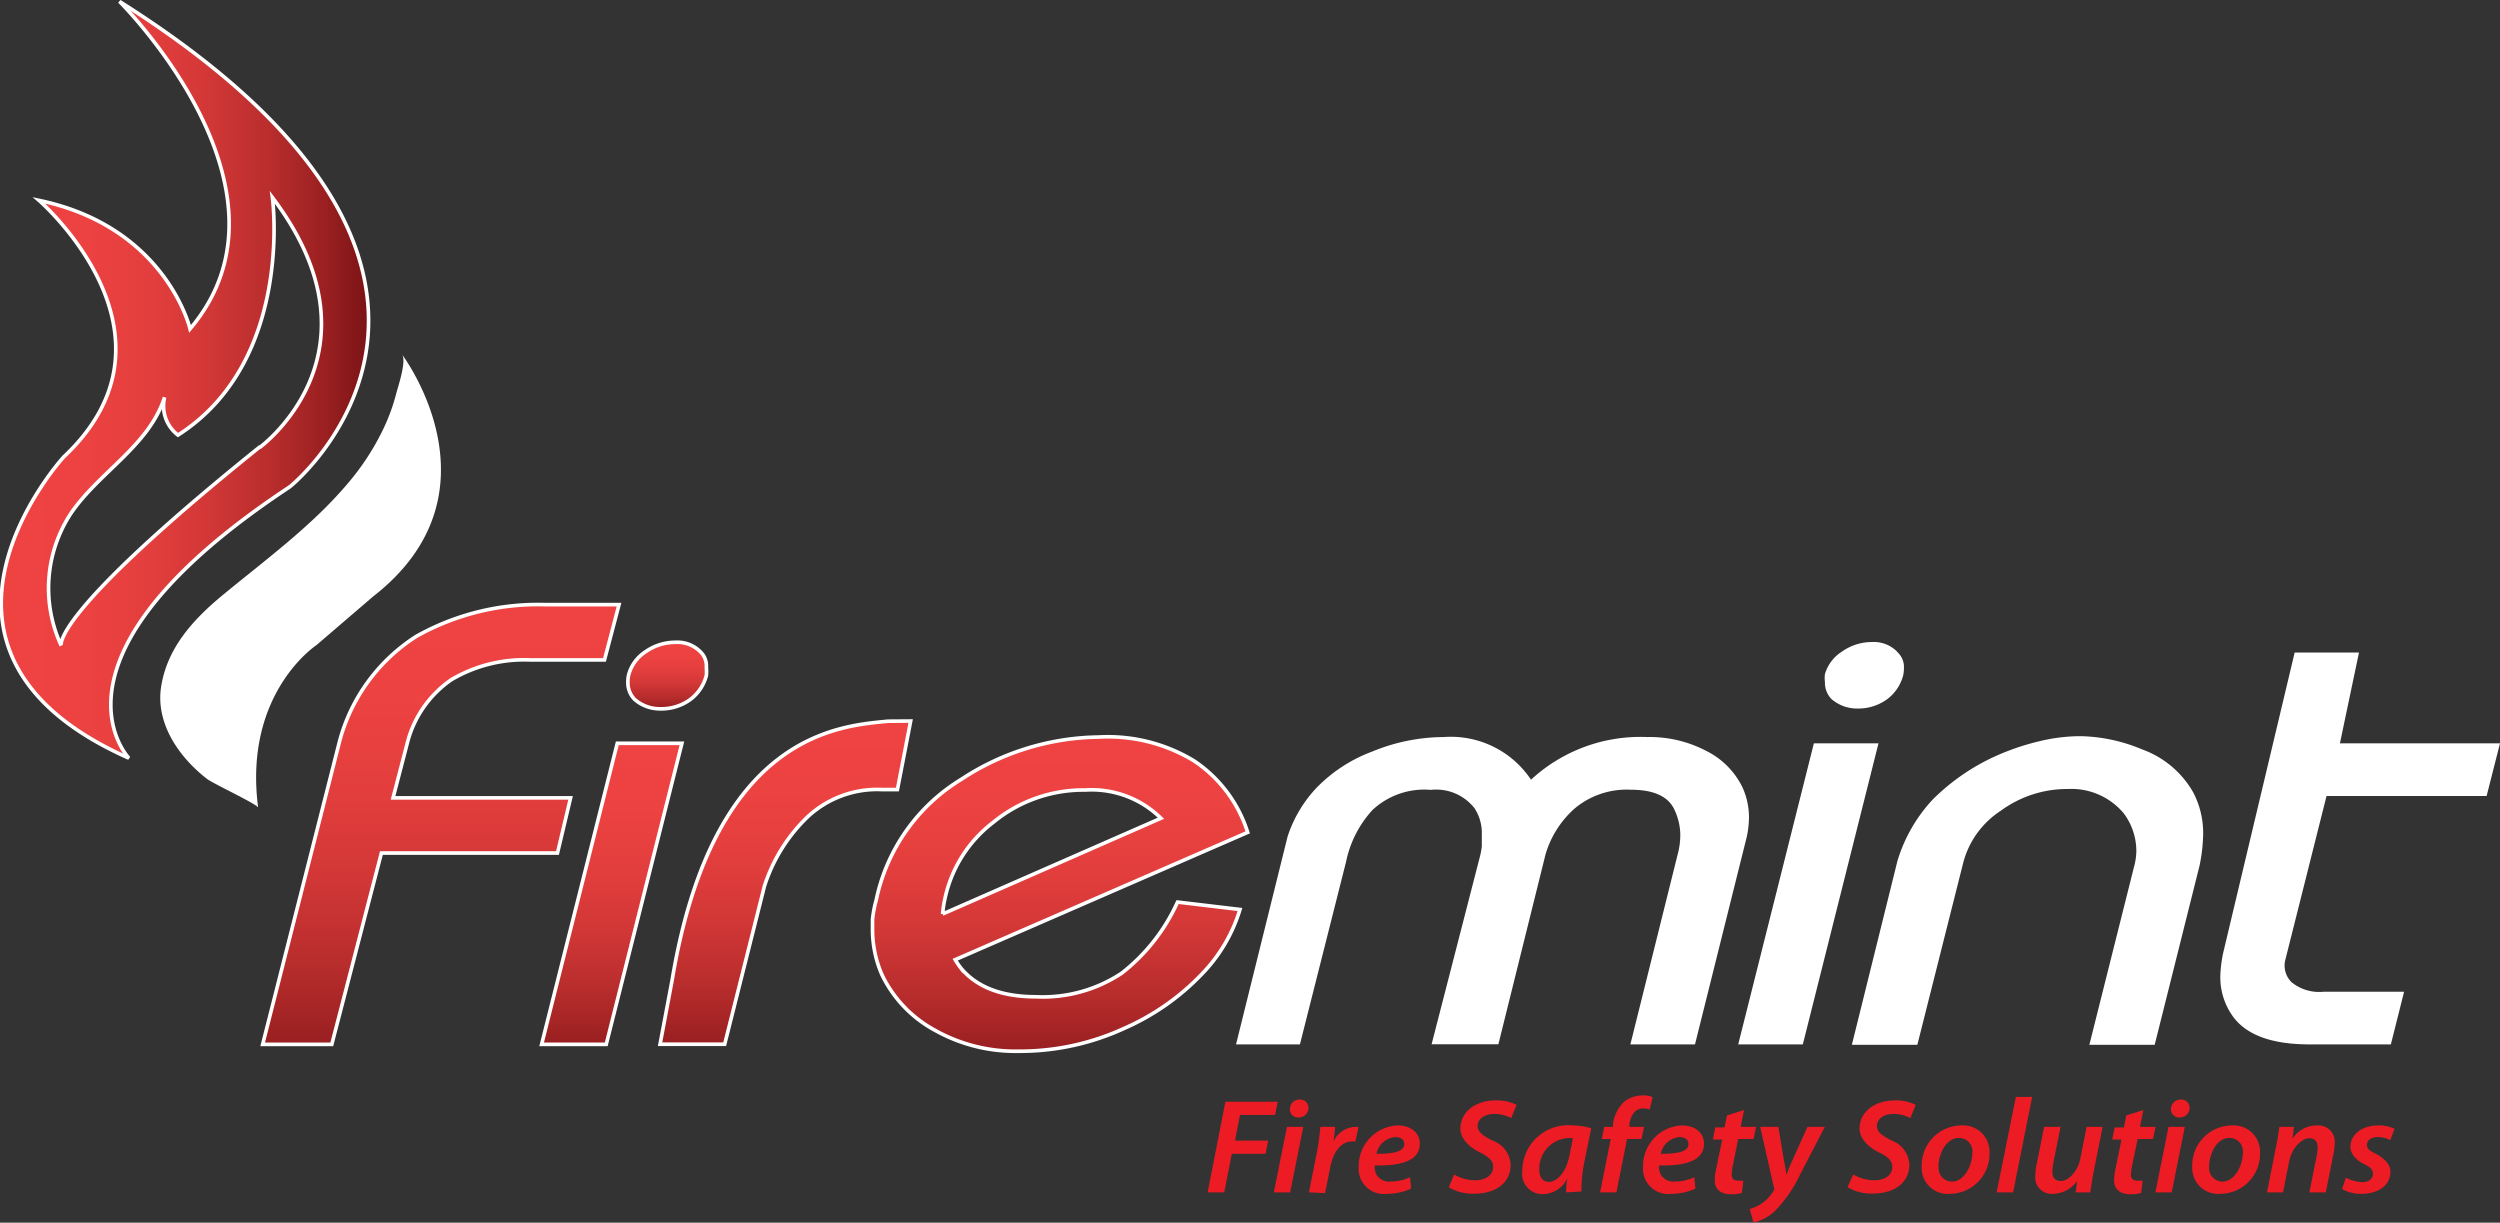 <?xml version="1.0" encoding="UTF-8"?>
<svg xmlns="http://www.w3.org/2000/svg" xmlns:xlink="http://www.w3.org/1999/xlink" id="Layer_1" data-name="Layer 1" viewBox="0 0 171.8 84.02">
  <rect x="0" y="0" width="171.8" height="84.02" fill="#333333" stroke="none"/>
  <defs>
    <style>.cls-1{fill:#fff;}.cls-2,.cls-4,.cls-5,.cls-6,.cls-7,.cls-8{stroke:#fff;stroke-width:0.25px;}.cls-2{fill:url(#linear-gradient);}.cls-3{fill:#ed1c24;}.cls-4{fill:url(#linear-gradient-2);}.cls-5{fill:url(#linear-gradient-3);}.cls-6{fill:url(#linear-gradient-4);}.cls-7{fill:url(#linear-gradient-5);}.cls-8{fill:url(#linear-gradient-6);}</style>
    <linearGradient id="linear-gradient" x1="0.92" y1="26.6" x2="26.13" y2="26.6" gradientUnits="userSpaceOnUse">
      <stop offset="0" stop-color="#ef4342"></stop>
      <stop offset="0.23" stop-color="#ec4241"></stop>
      <stop offset="0.41" stop-color="#e23e3d"></stop>
      <stop offset="0.57" stop-color="#d13736"></stop>
      <stop offset="0.73" stop-color="#b92d2d"></stop>
      <stop offset="0.88" stop-color="#9b2021"></stop>
      <stop offset="1" stop-color="#7b1315"></stop>
    </linearGradient>
    <linearGradient id="linear-gradient-2" x1="46.62" y1="44.39" x2="46.62" y2="49.81" xlink:href="#linear-gradient"></linearGradient>
    <linearGradient id="linear-gradient-3" x1="31.06" y1="40.4" x2="31.06" y2="76.26" xlink:href="#linear-gradient"></linearGradient>
    <linearGradient id="linear-gradient-4" x1="42.04" y1="49.95" x2="42.04" y2="74.51" xlink:href="#linear-gradient"></linearGradient>
    <linearGradient id="linear-gradient-5" x1="73.65" y1="49.96" x2="73.65" y2="75.6" xlink:href="#linear-gradient"></linearGradient>
    <linearGradient id="linear-gradient-6" x1="54.78" y1="48.84" x2="54.78" y2="75.2" xlink:href="#linear-gradient"></linearGradient>
  </defs>
  <title>logo-white</title>
  <path class="cls-1" d="M18.53,56c0-.21-3.23-1.71-3.55-2-2-1.57-3.49-3.87-3.12-6.29.4-2.59,2.07-4.51,4.13-6.23,3-2.48,6.18-4.79,8.65-7.7A17.24,17.24,0,0,0,27.12,30a13.22,13.22,0,0,0,.9-2.46c.13-.49.72-2.25.4-2.68,0,0,7.18,9.51-2,16.64l-3.88,3.33S17.5,48.13,18.53,56Z" transform="translate(-0.79 -0.5)"></path>
  <path class="cls-2" d="M9,.6s13,12.9,4.85,22.5c0,0-1.63-7-10.38-8.83,0,0,10.65,9.23,1.69,17.64,0,0-12.16,13.31,4.49,20.69,0,0-6.7-6.9,11-18.61C20.73,34,38.72,19.35,9,.6Zm9.62,30.63C4.1,42.91,5,44.87,5,44.87a9.37,9.37,0,0,1,.65-9.07c1.93-2.85,5.38-4.66,6.45-8a2.53,2.53,0,0,0,.92,2.6c8-5.11,6.49-16.33,6.49-16.33C27.56,24.73,18.66,31.23,18.66,31.23Z" transform="translate(-0.79 -0.5)"></path>
  <path class="cls-3" d="M85,76.21h3.6l-.19.91H86l-.34,1.76h2.28l-.18.91H85.44l-.52,2.65H83.78Z" transform="translate(-0.79 -0.5)"></path>
  <path class="cls-3" d="M88.33,82.44l.9-4.5h1.12l-.9,4.5ZM90,77.29a.55.55,0,0,1-.57-.57.66.66,0,0,1,.68-.66.57.57,0,0,1,.6.58.66.66,0,0,1-.7.65Z" transform="translate(-0.79 -0.5)"></path>
  <path class="cls-3" d="M90.74,82.44l.55-2.77c.13-.64.19-1.32.24-1.73h1c0,.3-.06.62-.1,1h0a1.71,1.71,0,0,1,1.48-1l.24,0-.22,1-.22,0c-.8,0-1.31.78-1.5,1.74l-.36,1.81Z" transform="translate(-0.79 -0.5)"></path>
  <path class="cls-3" d="M97.76,82.18a3.92,3.92,0,0,1-1.66.36,1.73,1.73,0,0,1-1.94-1.86,2.79,2.79,0,0,1,2.67-2.84c.93,0,1.53.52,1.53,1.26,0,1.16-1.27,1.53-3.1,1.49a1.16,1.16,0,0,0,.13.64,1,1,0,0,0,1,.46,3,3,0,0,0,1.3-.29Zm-.47-3.08c0-.28-.24-.46-.6-.46a1.43,1.43,0,0,0-1.31,1.15c1.16,0,1.91-.14,1.91-.68Z" transform="translate(-0.79 -0.5)"></path>
  <path class="cls-3" d="M100.72,81.21a2.86,2.86,0,0,0,1.47.4c.63,0,1.21-.32,1.21-.92,0-.41-.28-.69-.92-1s-1.33-.89-1.33-1.63c0-1.19,1.09-1.94,2.41-1.94a3,3,0,0,1,1.45.31l-.37.9a2.53,2.53,0,0,0-1.18-.28c-.72,0-1.13.4-1.13.82s.37.67,1,1a1.86,1.86,0,0,1,1.27,1.66c0,1.25-1,2-2.52,2a3.21,3.21,0,0,1-1.73-.44Z" transform="translate(-0.79 -0.5)"></path>
  <path class="cls-3" d="M108.42,82.44c0-.27,0-.63.09-1h0a1.89,1.89,0,0,1-1.69,1.12A1.39,1.39,0,0,1,105.4,81a3.15,3.15,0,0,1,3.32-3.17,5.28,5.28,0,0,1,1.42.2l-.48,2.35a10.41,10.41,0,0,0-.2,2Zm.46-3.72a1.78,1.78,0,0,0-.46,0,2.1,2.1,0,0,0-1.85,2.14c0,.48.18.86.68.86s1.16-.62,1.38-1.77Z" transform="translate(-0.79 -0.5)"></path>
  <path class="cls-3" d="M110.75,82.44l.73-3.67h-.61l.16-.83h.61l0-.23a2.53,2.53,0,0,1,.79-1.52,2,2,0,0,1,1.24-.41,1.51,1.51,0,0,1,.69.12l-.21.85a1.19,1.19,0,0,0-.46-.08c-.53,0-.83.47-.93,1.06l0,.21h1l-.16.83h-1l-.73,3.67Z" transform="translate(-0.79 -0.5)"></path>
  <path class="cls-3" d="M117.3,82.18a4,4,0,0,1-1.67.36,1.73,1.73,0,0,1-1.93-1.86,2.79,2.79,0,0,1,2.67-2.84c.93,0,1.52.52,1.52,1.26,0,1.16-1.27,1.53-3.09,1.49a1.16,1.16,0,0,0,.13.64,1,1,0,0,0,1,.46,3,3,0,0,0,1.29-.29Zm-.48-3.08c0-.28-.24-.46-.6-.46a1.42,1.42,0,0,0-1.3,1.15c1.16,0,1.9-.14,1.9-.68Z" transform="translate(-0.79 -0.5)"></path>
  <path class="cls-3" d="M120.64,76.78l-.23,1.16h1.06l-.17.83h-1.06l-.37,1.82a3.74,3.74,0,0,0-.08.63c0,.25.11.41.42.41a2.25,2.25,0,0,0,.38,0l-.1.85a2.58,2.58,0,0,1-.74.09c-.78,0-1.12-.41-1.12-.93a3.33,3.33,0,0,1,.1-.83l.41-2h-.64l.16-.83h.64l.17-.83Z" transform="translate(-0.79 -0.5)"></path>
  <path class="cls-3" d="M123,77.94l.36,2.17c.09.48.15.82.19,1.12h0c.11-.28.23-.58.45-1.07l1-2.22h1.19l-1.72,3.32a9.14,9.14,0,0,1-1.73,2.48,3.14,3.14,0,0,1-1.45.77l-.26-.92a3.33,3.33,0,0,0,.83-.39,2.87,2.87,0,0,0,.83-.9.26.26,0,0,0,0-.21l-.94-4.15Z" transform="translate(-0.79 -0.5)"></path>
  <path class="cls-3" d="M128.15,81.21a2.86,2.86,0,0,0,1.47.4c.63,0,1.21-.32,1.21-.92,0-.41-.28-.69-.92-1s-1.33-.89-1.33-1.63c0-1.19,1.09-1.94,2.41-1.94a3,3,0,0,1,1.45.31l-.37.9a2.53,2.53,0,0,0-1.18-.28c-.72,0-1.12.4-1.12.82s.36.67,1,1A1.86,1.86,0,0,1,132,80.52c0,1.25-1,2-2.52,2a3.21,3.21,0,0,1-1.73-.44Z" transform="translate(-0.79 -0.5)"></path>
  <path class="cls-3" d="M137.51,79.7a2.75,2.75,0,0,1-2.74,2.84,1.78,1.78,0,0,1-1.92-1.85,2.75,2.75,0,0,1,2.72-2.85A1.81,1.81,0,0,1,137.51,79.7Zm-3.5,1a.93.93,0,0,0,.92,1c.84,0,1.4-1.11,1.4-2a.91.91,0,0,0-.9-1C134.53,78.67,134,79.82,134,80.66Z" transform="translate(-0.79 -0.5)"></path>
  <path class="cls-3" d="M138,82.44l1.32-6.56h1.12l-1.31,6.56Z" transform="translate(-0.79 -0.5)"></path>
  <path class="cls-3" d="M145.28,77.94l-.62,3.11c-.1.53-.17,1-.23,1.39h-1l.1-.78h0a2.09,2.09,0,0,1-1.64.88,1.13,1.13,0,0,1-1.23-1.27,3.64,3.64,0,0,1,.1-.81l.5-2.52h1.13l-.49,2.46a3.68,3.68,0,0,0-.07.62c0,.37.15.64.6.64s1.13-.6,1.32-1.53l.43-2.19Z" transform="translate(-0.79 -0.5)"></path>
  <path class="cls-3" d="M148.08,76.78l-.23,1.16h1.07l-.18.83h-1.05l-.38,1.82a3.74,3.74,0,0,0-.08.63.37.37,0,0,0,.42.41,2.25,2.25,0,0,0,.38,0l-.1.85a2.58,2.58,0,0,1-.74.09c-.77,0-1.12-.41-1.12-.93a3.87,3.87,0,0,1,.1-.83l.41-2h-.64l.17-.83h.64l.16-.83Z" transform="translate(-0.79 -0.5)"></path>
  <path class="cls-3" d="M148.91,82.44l.9-4.5h1.12l-.9,4.5Zm1.64-5.15a.55.55,0,0,1-.57-.57.66.66,0,0,1,.68-.66.57.57,0,0,1,.6.58.66.66,0,0,1-.7.65Z" transform="translate(-0.79 -0.5)"></path>
  <path class="cls-3" d="M156.1,79.7a2.75,2.75,0,0,1-2.74,2.84,1.78,1.78,0,0,1-1.92-1.85,2.75,2.75,0,0,1,2.72-2.85A1.81,1.81,0,0,1,156.1,79.7Zm-3.5,1a.93.93,0,0,0,.92,1c.84,0,1.4-1.11,1.4-2a.91.91,0,0,0-.9-1C153.12,78.67,152.6,79.82,152.6,80.66Z" transform="translate(-0.79 -0.5)"></path>
  <path class="cls-3" d="M156.58,82.44l.61-3.1c.12-.54.18-1,.24-1.4h1l-.1.81h0a2,2,0,0,1,1.7-.91,1.12,1.12,0,0,1,1.2,1.24,4,4,0,0,1-.09.74l-.52,2.62h-1.13L160,79.9a3.19,3.19,0,0,0,.06-.54c0-.37-.15-.64-.59-.64s-1.18.59-1.38,1.64l-.41,2.08Z" transform="translate(-0.79 -0.5)"></path>
  <path class="cls-3" d="M162,81.43a2.71,2.71,0,0,0,1.14.31c.45,0,.72-.26.72-.56s-.15-.46-.62-.69-.93-.66-.93-1.17c0-.87.8-1.48,1.91-1.48a2.47,2.47,0,0,1,1.12.23l-.29.78a1.9,1.9,0,0,0-.89-.21c-.42,0-.71.22-.71.53s.21.42.61.62,1,.64,1,1.21c0,1-.88,1.54-2,1.54a2.59,2.59,0,0,1-1.32-.33Z" transform="translate(-0.79 -0.5)"></path>
  <path class="cls-4" d="M47.2,44.64a3.56,3.56,0,0,0-2.05.65A2.75,2.75,0,0,0,44,46.84a2.12,2.12,0,0,0-.06.56,1.62,1.62,0,0,0,.46,1.16,2.63,2.63,0,0,0,1.77.65,3.37,3.37,0,0,0,2-.6,3,3,0,0,0,1.16-1.69,2.72,2.72,0,0,0,0-.55,1.34,1.34,0,0,0-.41-1.08A2.22,2.22,0,0,0,47.2,44.64Z" transform="translate(-0.79 -0.5)"></path>
  <path class="cls-5" d="M28.82,51.41a7.53,7.53,0,0,1,3-4.21,9.84,9.84,0,0,1,5.39-1.35h5.12l1-3.8h-5.1a17.08,17.08,0,0,0-8.83,2.18,12.32,12.32,0,0,0-5.29,7.27L18.84,72.27h4.75L27,59.12h12.1l.9-3.79H27.8Z" transform="translate(-0.79 -0.5)"></path>
  <polygon class="cls-6" points="37.22 71.77 41.66 71.77 46.86 51.08 42.42 51.08 37.22 71.77"></polygon>
  <path class="cls-7" d="M77.87,67.38A9.83,9.83,0,0,1,72,69c-2.36,0-4.09-.65-5.2-2a5.89,5.89,0,0,1-.37-.55L86.53,57.7a9.26,9.26,0,0,0-3.68-4.91,11.4,11.4,0,0,0-6.57-1.64,17.56,17.56,0,0,0-9.42,2.9A12.74,12.74,0,0,0,61,62.37a7.46,7.46,0,0,0-.25,1.32v.62a7.8,7.8,0,0,0,.65,3.18,8.55,8.55,0,0,0,3.64,3.81,11.29,11.29,0,0,0,5.71,1.44A17.11,17.11,0,0,0,78,71.19a16.59,16.59,0,0,0,5.38-3.75A10.89,10.89,0,0,0,86,63l-4.29-.51A12.91,12.91,0,0,1,77.87,67.38ZM65.73,62.24A8.92,8.92,0,0,1,69.06,57a9.75,9.75,0,0,1,6.31-2.21,6.78,6.78,0,0,1,5.2,1.94l-15,6.58A7.07,7.07,0,0,1,65.73,62.24Z" transform="translate(-0.79 -0.5)"></path>
  <path class="cls-1" d="M118,52.08a8.34,8.34,0,0,0-4-.93,11.08,11.08,0,0,0-8,2.93,6.62,6.62,0,0,0-6-2.93,13,13,0,0,0-4.92,1,10.37,10.37,0,0,0-3.81,2.48A8.85,8.85,0,0,0,89.27,58L85.73,72.27h4.39l3.17-12.54a7.49,7.49,0,0,1,1.82-3.57,5.21,5.21,0,0,1,4-1.38,3.35,3.35,0,0,1,3,1.25,3.09,3.09,0,0,1,.51,1.81c0,.23,0,.5,0,.82a5.18,5.18,0,0,1-.16.82L99.17,72.26h4.59L107,59.21a6.74,6.74,0,0,1,2-3.15,5.56,5.56,0,0,1,3.86-1.29q2.37,0,3,1.38a4.14,4.14,0,0,1,.4,1.68,5.11,5.11,0,0,1-.18,1.38l-3.25,13.06h4.44L120.83,58a6.68,6.68,0,0,0,.15-1.33,5,5,0,0,0-.45-2.07A5.48,5.48,0,0,0,118,52.08Z" transform="translate(-0.79 -0.5)"></path>
  <path class="cls-1" d="M120.24,72.27h4.44l5.2-20.69h-4.44Zm10.91-27a2.26,2.26,0,0,0-1.72-.65,3.56,3.56,0,0,0-2.05.65,2.75,2.75,0,0,0-1.18,1.55,2.18,2.18,0,0,0,0,.56,1.61,1.61,0,0,0,.45,1.16,2.67,2.67,0,0,0,1.77.65,3.37,3.37,0,0,0,2-.6,3,3,0,0,0,1.16-1.69,2.72,2.72,0,0,0,.05-.55A1.37,1.37,0,0,0,131.15,45.29Z" transform="translate(-0.79 -0.5)"></path>
  <path class="cls-1" d="M148,52a11.46,11.46,0,0,0-4.19-.91,12,12,0,0,0-2.8.33,16.74,16.74,0,0,0-2.81.92,14.68,14.68,0,0,0-4.59,3.1,10.72,10.72,0,0,0-2.43,4.23l-3.13,12.63h4.5l3.16-12.54a6.1,6.1,0,0,1,2.58-3.55,7.71,7.71,0,0,1,4.6-1.49,4.69,4.69,0,0,1,3.85,1.68,4.35,4.35,0,0,1,.86,2.55,4.4,4.4,0,0,1-.17,1.16l-3.06,12.19h4.49L151.94,60a11.43,11.43,0,0,0,.25-2.15,6,6,0,0,0-.7-2.93A6.62,6.62,0,0,0,148,52Z" transform="translate(-0.79 -0.5)"></path>
  <path class="cls-1" d="M160.67,55.2h11l.92-3.62h-11l1.31-6.24h-4.42L153.61,65.8a8.59,8.59,0,0,0-.24,1.81,4.6,4.6,0,0,0,.91,2.8c.94,1.24,2.68,1.86,5.2,1.86h5.61l.91-3.62h-5.51a3,3,0,0,1-2.22-.65,1.6,1.6,0,0,1-.45-1.47Z" transform="translate(-0.79 -0.5)"></path>
  <path class="cls-8" d="M62,50.06h-.18c-3.2.33-12,.71-14.84,17.79l-.83,4.41h4.44l2.73-10.86a11.48,11.48,0,0,1,2.75-4.55,7,7,0,0,1,5.33-2.09h1.06l.91-4.71Z" transform="translate(-0.79 -0.5)"></path>
</svg>
